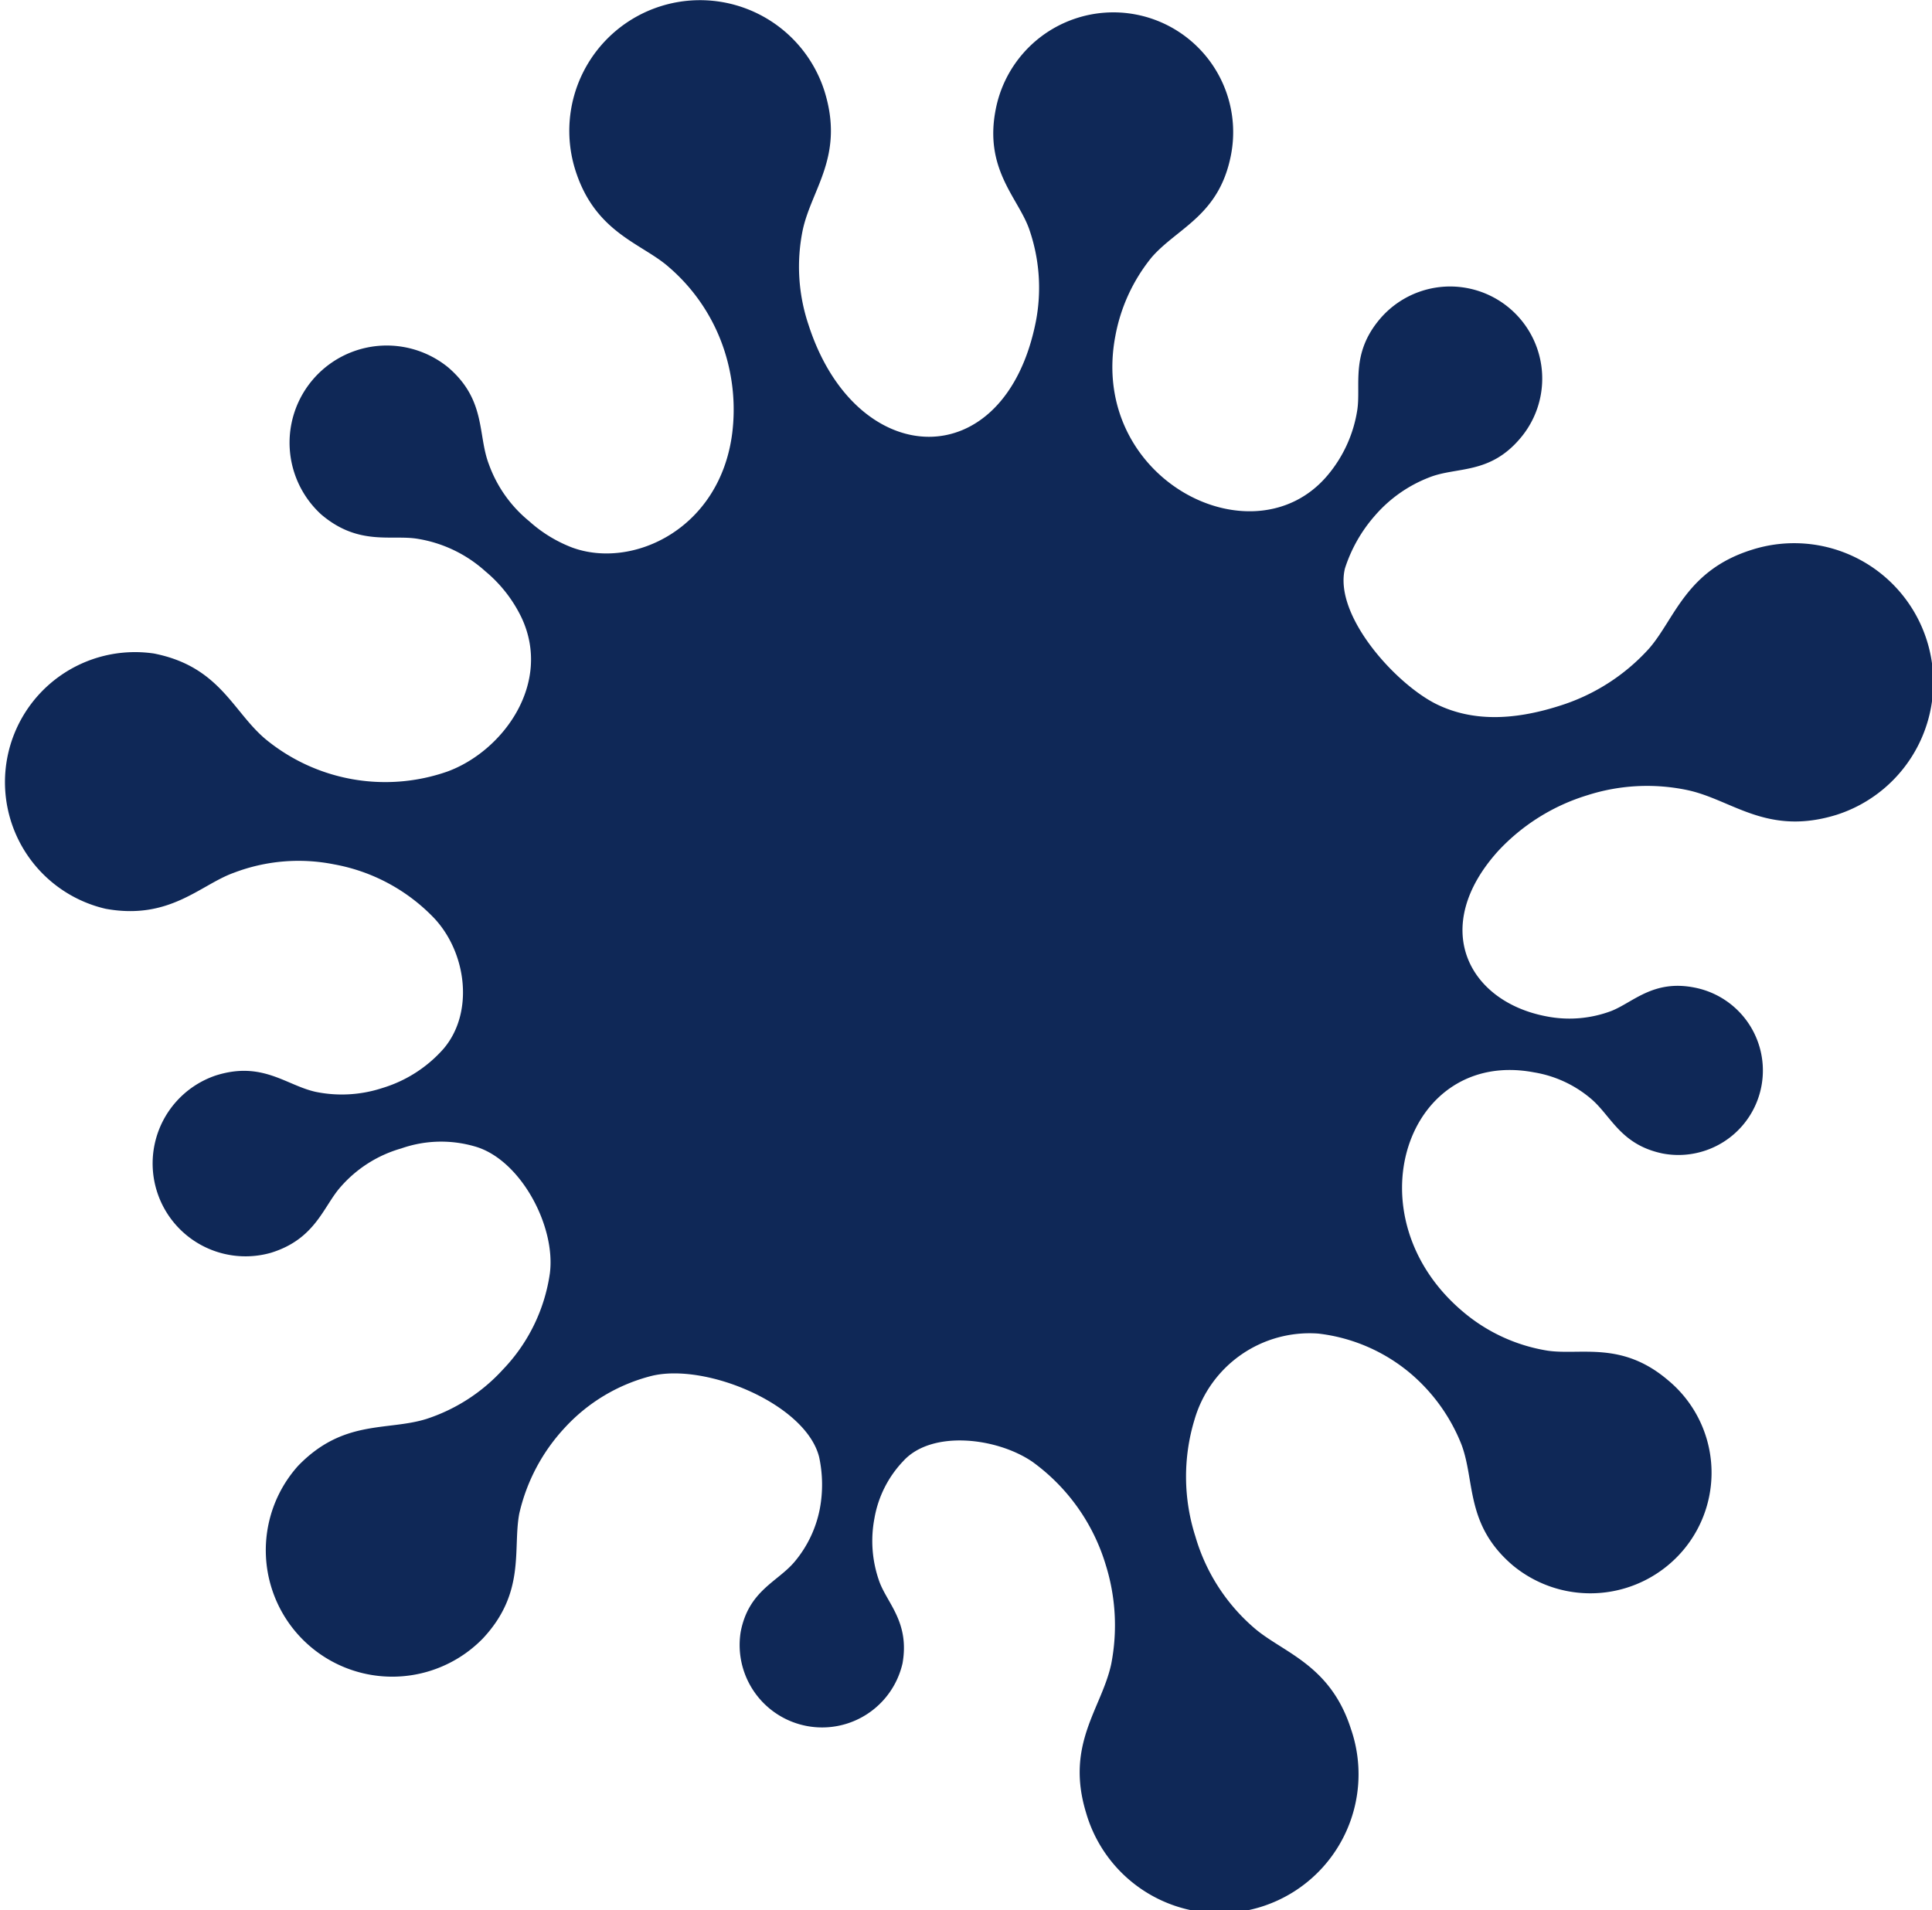 <svg id="Layer_1" data-name="Layer 1" xmlns="http://www.w3.org/2000/svg" viewBox="0 0 130 128.57"><defs><style>.cls-1{fill:#0f2857;}</style></defs><path class="cls-1" d="M90.93,116.45c-1.39-4.48-4.66-5.22-6.6-6.94a12.83,12.83,0,0,1-3.89-6.09,13.2,13.2,0,0,1-.06-7.89,8.06,8.06,0,0,1,8.32-5.78,11.72,11.72,0,0,1,6.23,2.7,12.12,12.12,0,0,1,3.41,4.77c.93,2.48.25,5.39,3.44,8.12a8.18,8.18,0,0,0,11.47-1,8.08,8.08,0,0,0-1-11.44c-3.13-2.68-5.9-1.67-8.12-2a11.65,11.65,0,0,1-5.7-2.63c-7.58-6.4-3.83-17.73,4.79-16.1A7.89,7.89,0,0,1,107,73.9c1.41,1.16,2,3.13,4.87,3.73A5.68,5.68,0,0,0,114,66.46c-2.76-.54-4.11,1-5.58,1.58a8,8,0,0,1-4.37.36c-5.27-1-7.87-6-3.24-11.13a13.62,13.62,0,0,1,6-3.75,13.17,13.17,0,0,1,6.76-.34c3,.65,5.33,3.1,10,1.66A9.35,9.35,0,0,0,117.88,37c-4.45,1.39-5.19,4.68-6.93,6.66a13.55,13.55,0,0,1-6.07,3.86c-3.16,1-5.84,1-8.12-.08-2.76-1.3-7.05-6-6.26-9.19a10,10,0,0,1,2-3.53,9.21,9.21,0,0,1,3.67-2.59c1.86-.74,4.06-.17,6.14-2.65a6.19,6.19,0,0,0-9.47-8c-2,2.37-1.24,4.48-1.52,6.17a8.94,8.94,0,0,1-2,4.35c-5,5.92-16.1.22-14.27-9.39a11.75,11.75,0,0,1,2.45-5.3c1.75-2,4.54-2.8,5.33-6.88A8.06,8.06,0,1,0,67,7.36c-.79,4,1.47,5.92,2.23,8a12,12,0,0,1,.48,6.23c-2.06,10.55-12.12,10.18-15.31.26a12.27,12.27,0,0,1-.39-6.35c.59-2.79,2.84-5,1.46-9.39a8.79,8.79,0,0,0-16.74,5.39c1.35,4.2,4.48,4.88,6.28,6.48a12.47,12.47,0,0,1,3.75,5.67,12.91,12.91,0,0,1,.51,5.5c-.82,6.46-6.71,9.19-10.77,7.7a9.25,9.25,0,0,1-2.9-1.78,8.77,8.77,0,0,1-2.71-3.84c-.76-2-.17-4.31-2.74-6.51a6.54,6.54,0,0,0-8.54,9.9c2.51,2.14,4.71,1.35,6.48,1.64a8.93,8.93,0,0,1,4.57,2.19,9.27,9.27,0,0,1,2.43,3.11c2.08,4.42-1.24,9-5,10.37a12.67,12.67,0,0,1-12.24-2.2c-2.2-1.86-3.07-4.88-7.5-5.75A8.75,8.75,0,0,0,7.1,61.16c4.31.79,6.37-1.61,8.63-2.42a12.2,12.2,0,0,1,6.74-.57,12.36,12.36,0,0,1,6.76,3.64c2.18,2.34,2.68,6.37.6,8.79a8.93,8.93,0,0,1-4.12,2.63,8.75,8.75,0,0,1-4.48.25c-2-.45-3.58-2.09-6.71-1.1a6.25,6.25,0,0,0,3.72,11.93c3-.93,3.52-3.13,4.68-4.43A8.5,8.5,0,0,1,27,77.29a8.11,8.11,0,0,1,4.93-.14C35,78,37.41,82.5,37,85.69a11.74,11.74,0,0,1-3.16,6.48,12,12,0,0,1-5.16,3.33c-2.65.82-5.58,0-8.63,3.16a8.51,8.51,0,0,0,12.44,11.61c2.9-3.1,2-6,2.45-8.4A12.58,12.58,0,0,1,38,96.09a11.91,11.91,0,0,1,5.84-3.49c3.66-.9,10.4,1.91,11.28,5.47a8.81,8.81,0,0,1,.05,3.44,7.85,7.85,0,0,1-1.69,3.58c-1.15,1.38-3.1,1.94-3.64,4.73a5.55,5.55,0,0,0,10.89,2.12c.48-2.74-1-4-1.55-5.47a8.1,8.1,0,0,1-.34-4.29,7.41,7.41,0,0,1,1.95-3.86c1.91-2.09,6.28-1.58,8.68.06a13.27,13.27,0,0,1,4.93,6.93,13.62,13.62,0,0,1,.37,6.69c-.65,3-3.1,5.38-1.69,10a9.35,9.35,0,1,0,17.85-5.56Z"/></svg>